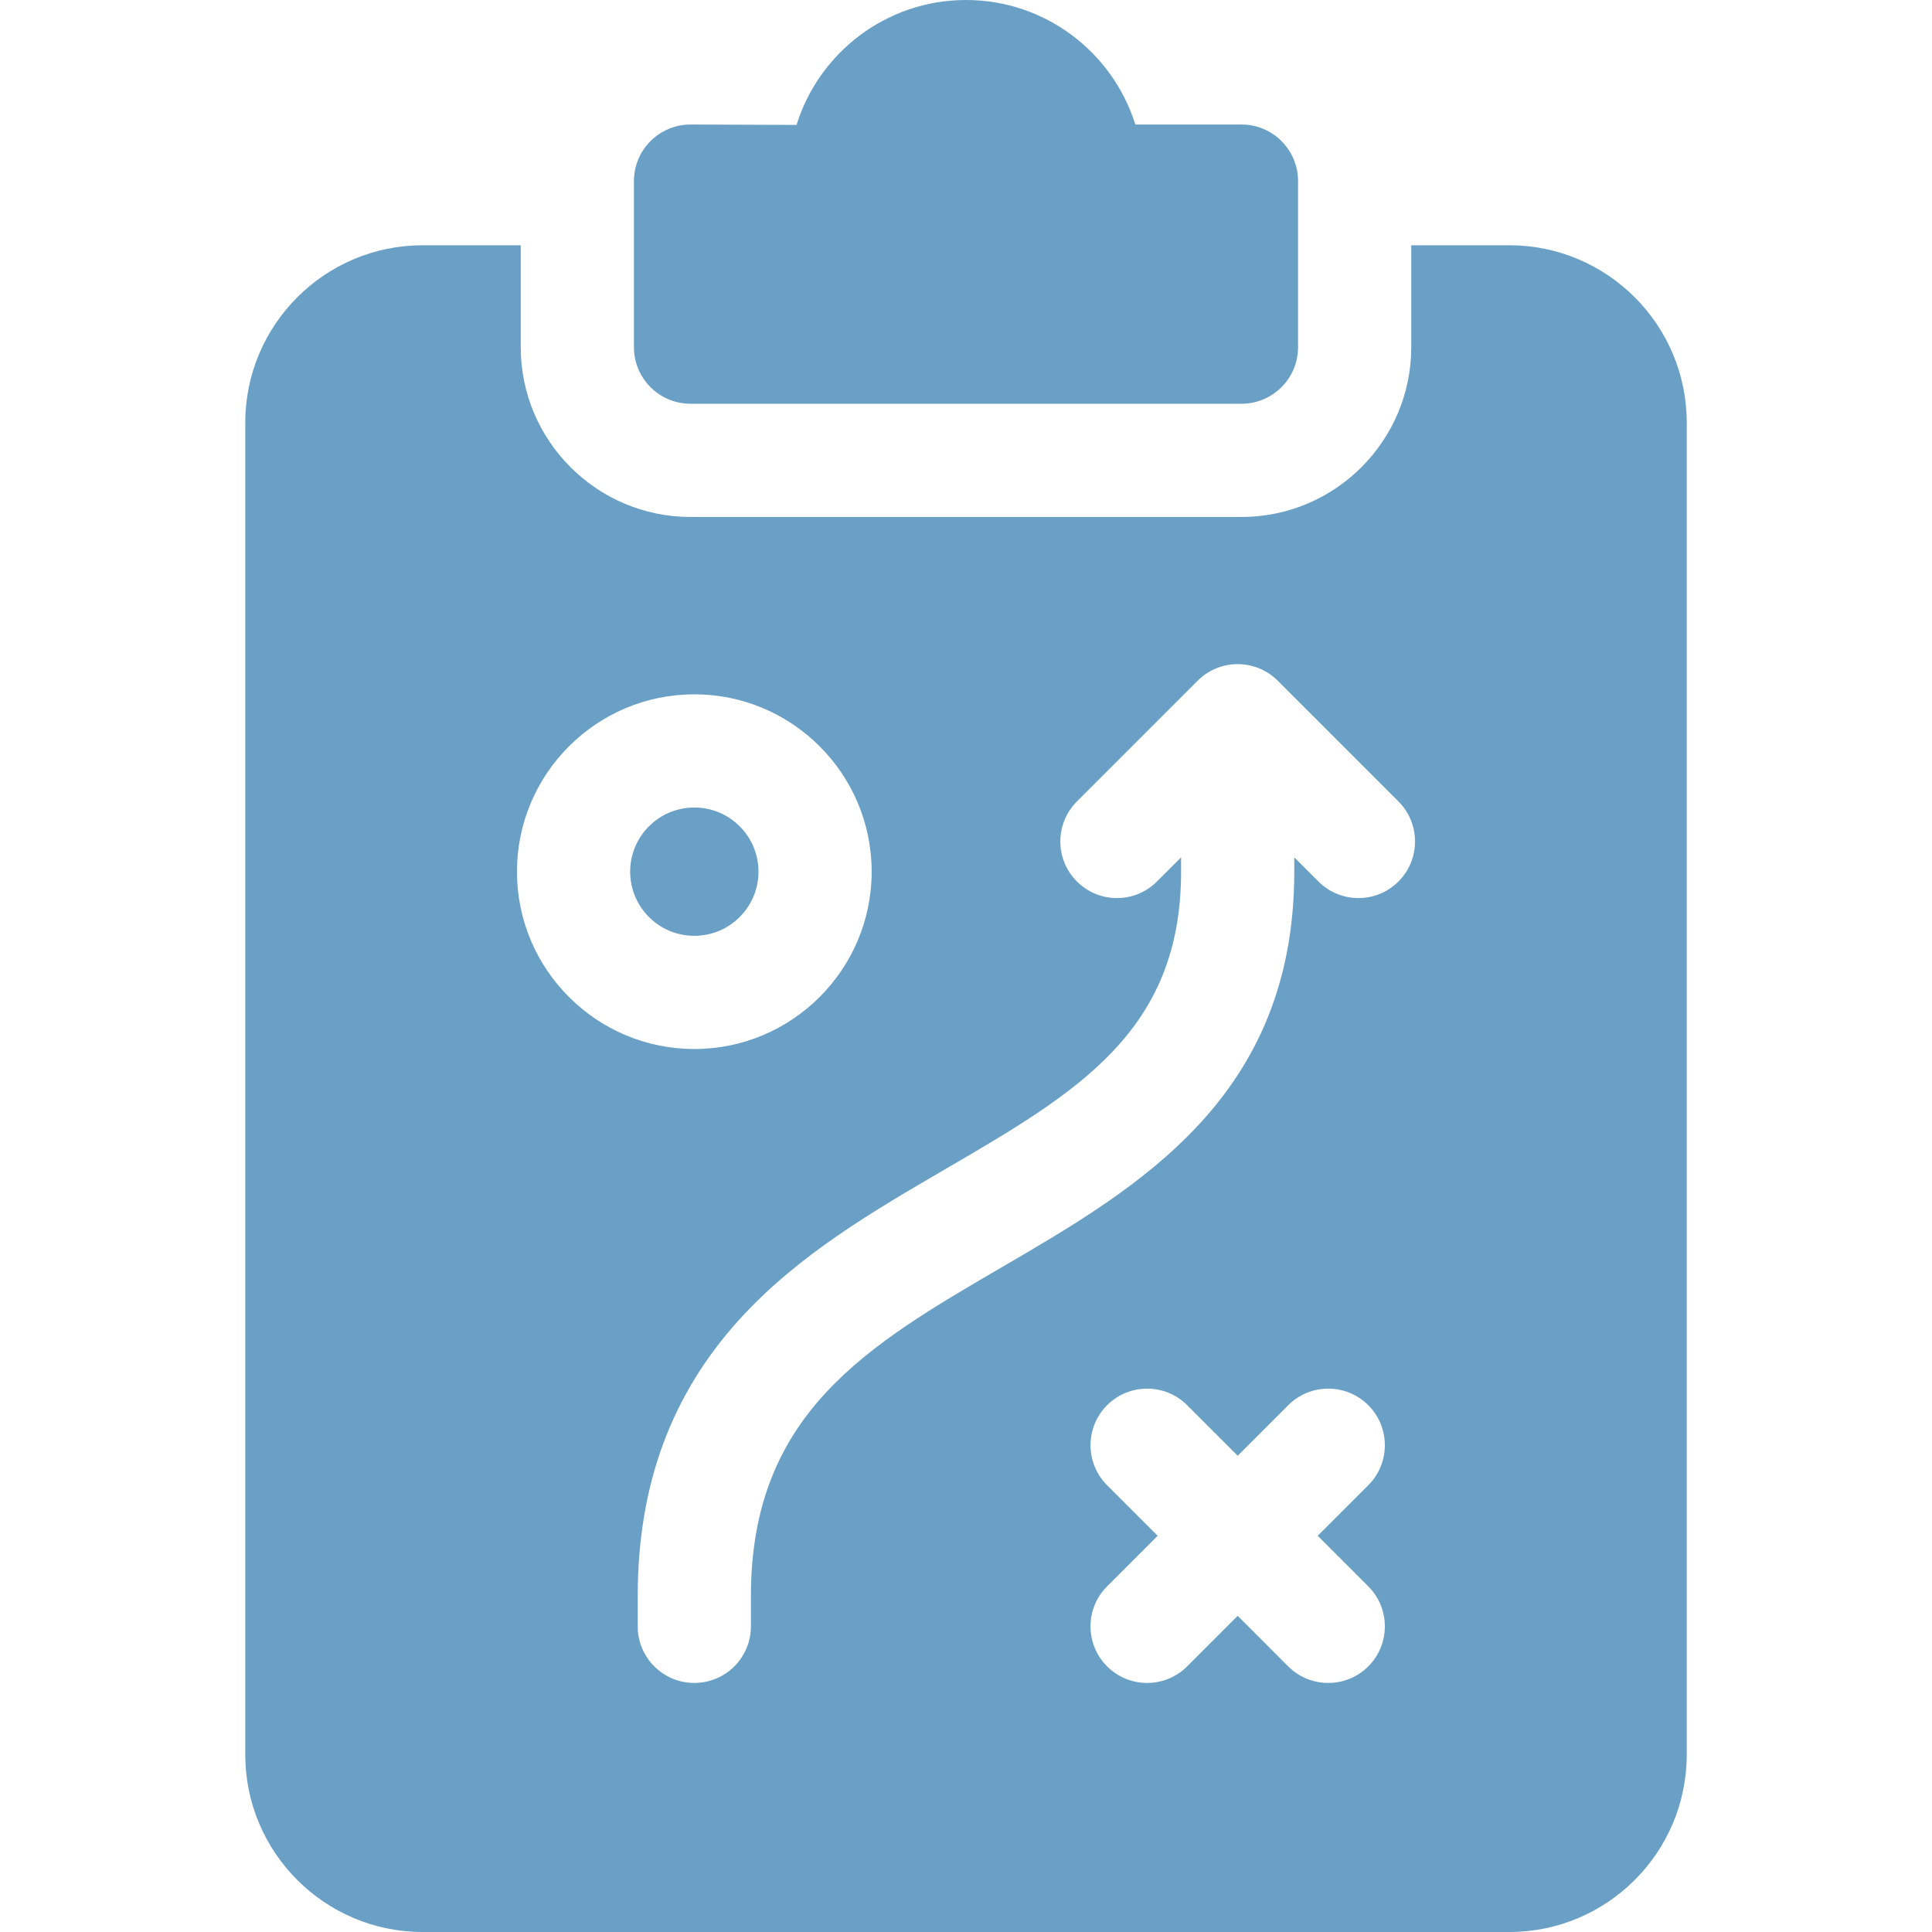 <?xml version="1.0" encoding="UTF-8"?> <svg xmlns="http://www.w3.org/2000/svg" width="58" height="58" viewBox="0 0 58 58" fill="none"> <path d="M20.73 12.121H37.27C38.208 12.121 38.969 11.36 38.969 10.422V5.438C38.969 4.499 38.208 3.738 37.27 3.738H34.083C33.407 1.575 31.384 0 29 0C26.612 0 24.586 1.58 23.913 3.75L20.735 3.738C19.786 3.738 19.031 4.504 19.031 5.438V10.422C19.031 11.36 19.792 12.121 20.73 12.121Z" fill="#6AA0C5"></path> <path d="M20.844 28.094C21.907 28.094 22.77 27.232 22.77 26.168C22.77 25.104 21.907 24.242 20.844 24.242C19.78 24.242 18.918 25.104 18.918 26.168C18.918 27.232 19.78 28.094 20.844 28.094Z" fill="#6AA0C5"></path> <path d="M45.312 7.363H42.367V10.422C42.367 13.233 40.081 15.52 37.27 15.52H20.73C17.919 15.52 15.633 13.233 15.633 10.422V7.363H12.688C9.752 7.363 7.363 9.752 7.363 12.688V52.676C7.363 55.612 9.752 58 12.688 58H45.312C48.248 58 50.637 55.612 50.637 52.676V12.688C50.637 9.752 48.248 7.363 45.312 7.363ZM15.52 26.168C15.52 23.232 17.908 20.844 20.844 20.844C23.779 20.844 26.168 23.232 26.168 26.168C26.168 29.104 23.779 31.492 20.844 31.492C17.908 31.492 15.52 29.104 15.52 26.168ZM41.077 47.623C41.74 48.286 41.74 49.362 41.077 50.026C40.413 50.689 39.337 50.689 38.673 50.026L37.156 48.508L35.639 50.026C34.975 50.689 33.9 50.689 33.236 50.026C32.572 49.362 32.572 48.286 33.236 47.623L34.753 46.105L33.236 44.588C32.572 43.925 32.572 42.849 33.236 42.185C33.899 41.522 34.975 41.522 35.639 42.185L37.156 43.702L38.673 42.185C39.337 41.522 40.413 41.522 41.077 42.185C41.74 42.849 41.74 43.925 41.077 44.588L39.559 46.105L41.077 47.623ZM41.983 26.463C41.319 27.127 40.243 27.127 39.58 26.463L38.855 25.739V26.168C38.855 32.926 34.194 35.642 30.082 38.039C26.037 40.397 22.543 42.433 22.543 47.918V48.824C22.543 49.763 21.782 50.523 20.844 50.523C19.905 50.523 19.145 49.763 19.145 48.824V47.918C19.145 44.578 20.152 41.852 22.223 39.583C23.975 37.665 26.21 36.362 28.371 35.103C32.33 32.796 35.457 30.973 35.457 26.168V25.739L34.733 26.463C34.069 27.127 32.993 27.127 32.33 26.463C31.666 25.8 31.666 24.724 32.33 24.06L35.955 20.435C36.618 19.772 37.694 19.772 38.358 20.435L41.983 24.06C42.646 24.724 42.646 25.8 41.983 26.463Z" fill="#6AA0C5"></path> </svg> 